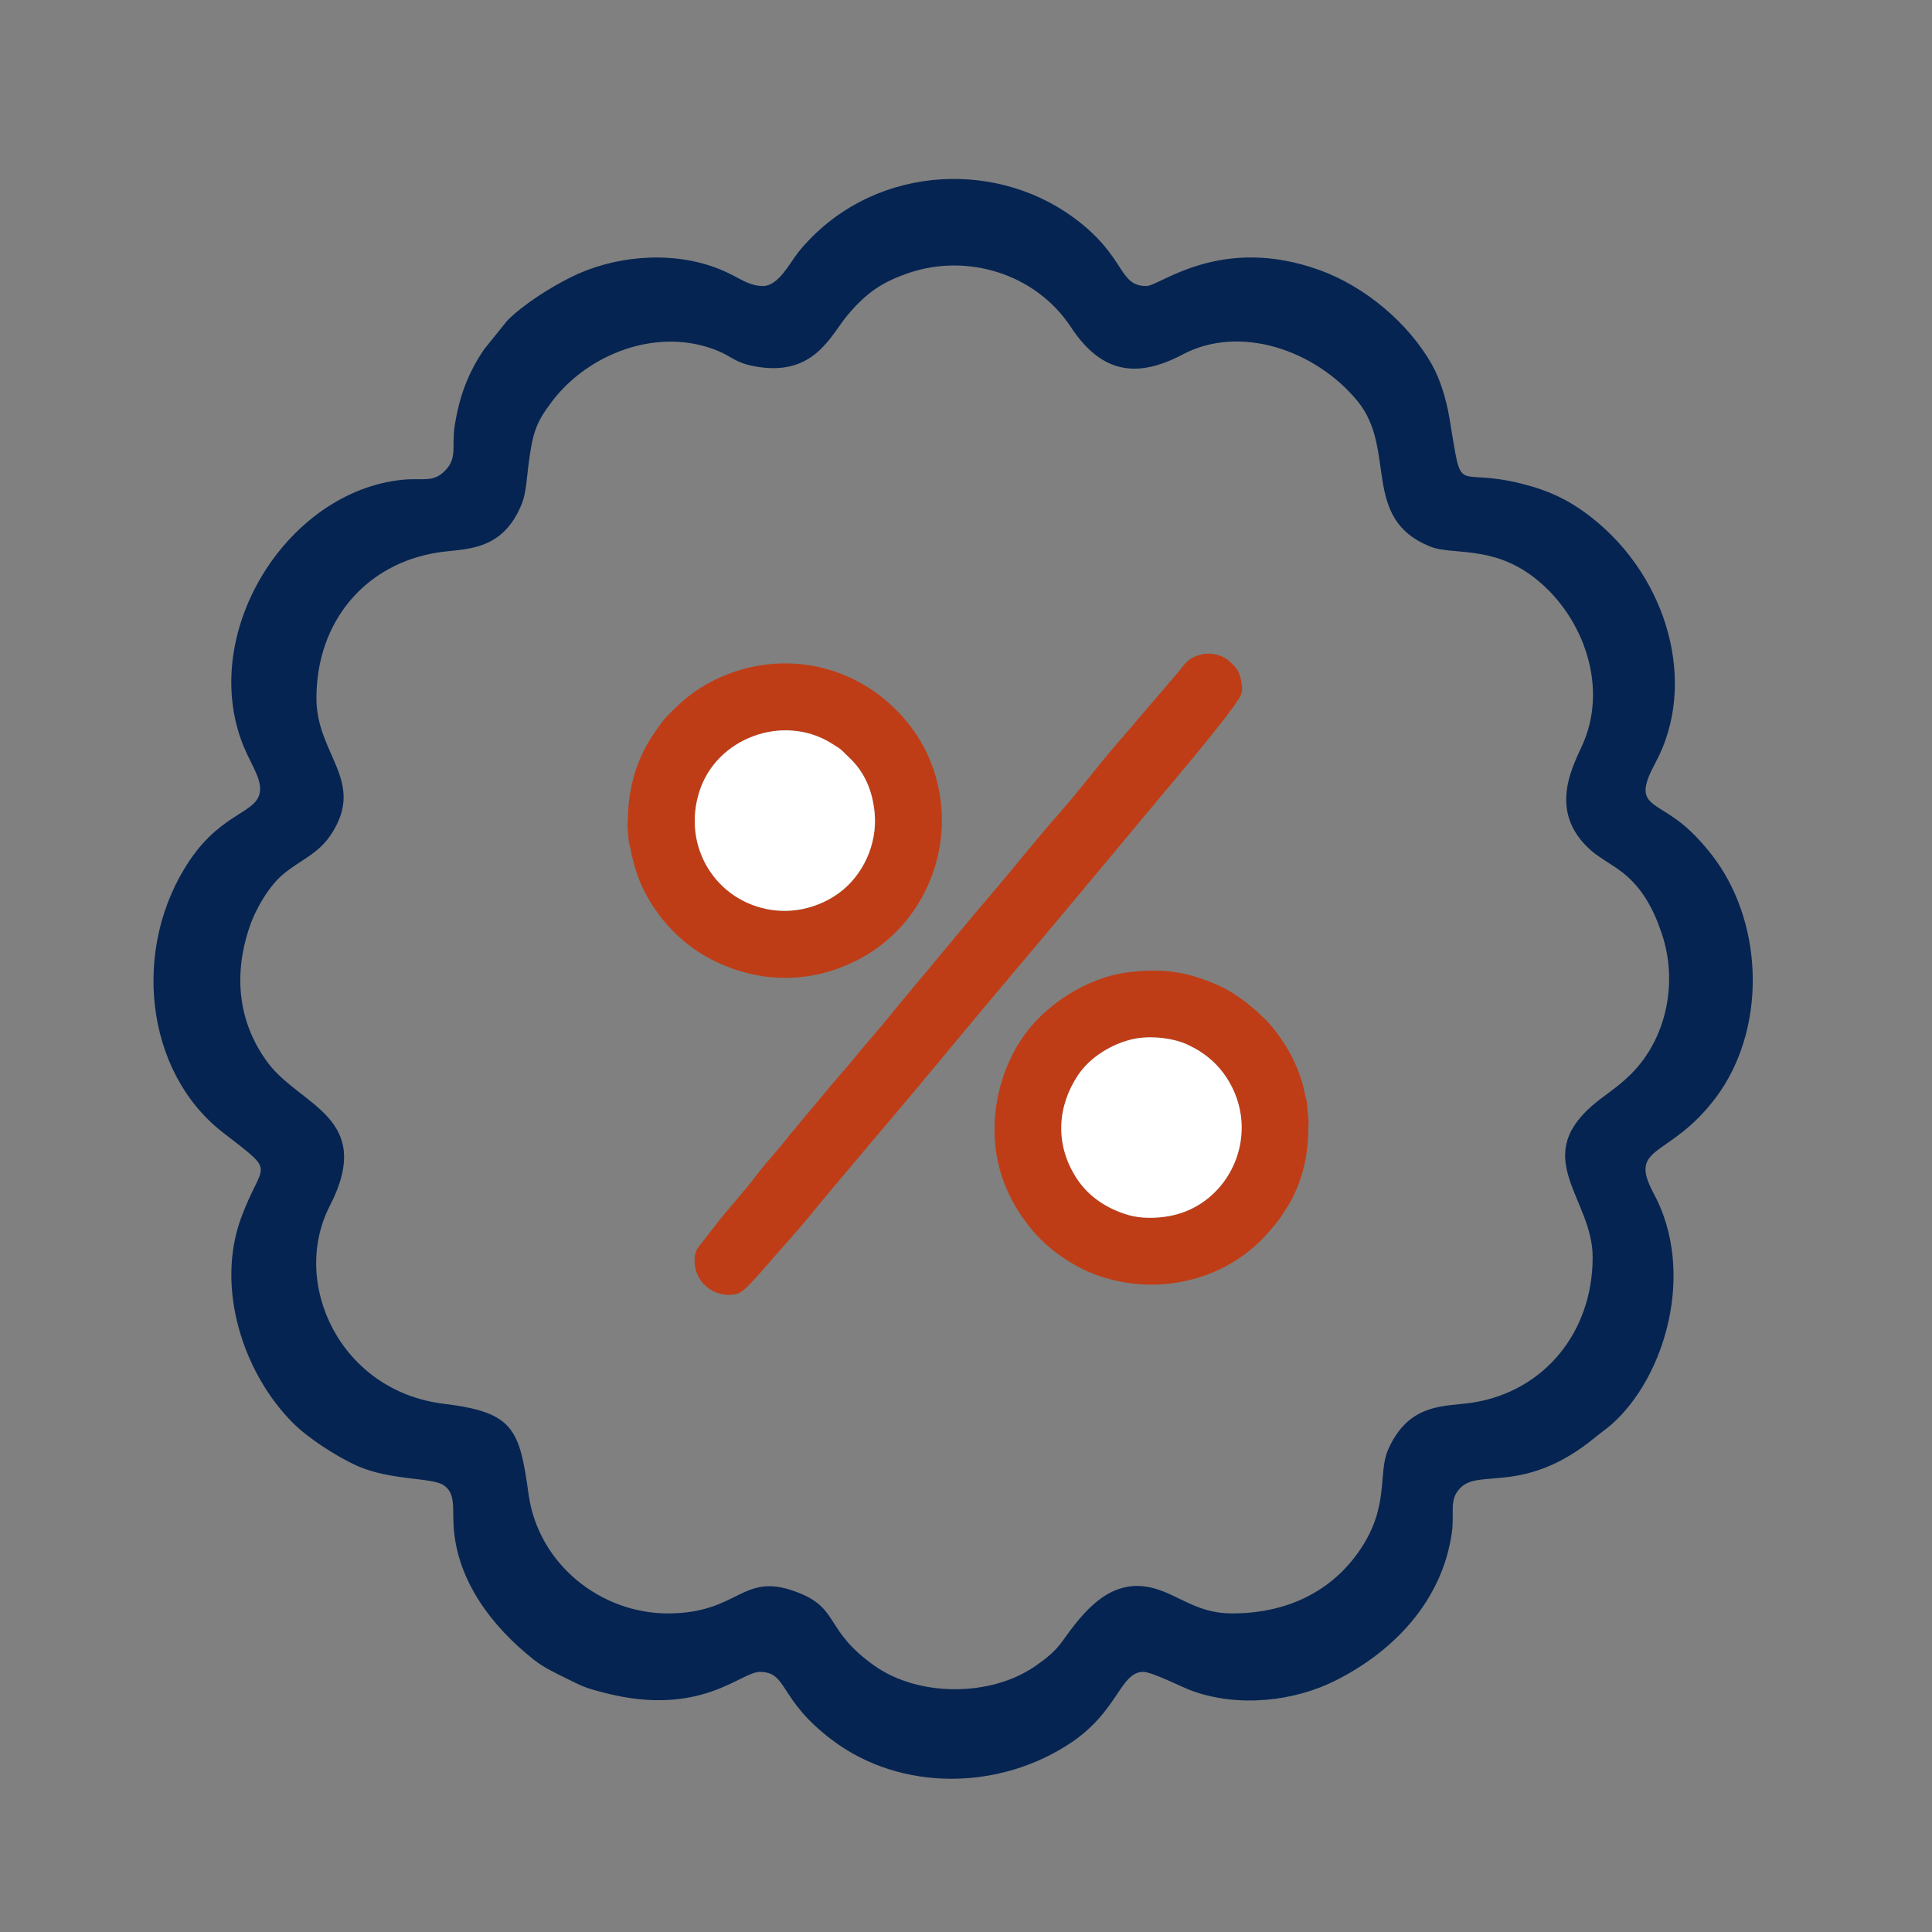 <?xml version="1.0" encoding="UTF-8"?>
<!DOCTYPE svg PUBLIC "-//W3C//DTD SVG 1.1//EN" "http://www.w3.org/Graphics/SVG/1.1/DTD/svg11.dtd">
<!-- Creator: CorelDRAW -->
<svg xmlns="http://www.w3.org/2000/svg" xml:space="preserve" width="6.35mm" height="6.35mm" version="1.1" style="shape-rendering:geometricPrecision; text-rendering:geometricPrecision; image-rendering:optimizeQuality; fill-rule:evenodd; clip-rule:evenodd"
viewBox="0 0 635 635"
 xmlns:xlink="http://www.w3.org/1999/xlink"
 xmlns:xodm="http://www.corel.com/coreldraw/odm/2003">
 <rect x="0" y="0" width="635" height="635" fill="#808080" stroke="none"/>
 <defs>
  <style type="text/css">
   <![CDATA[
    .fil2 {fill:#052452}
    .fil0 {fill:#BF3D16}
    .fil1 {fill:white}
   ]]>
  </style>
 </defs>
 <g id="Слой_x0020_1">
  <g id="_1967358693856">
   <g>
    <path class="fil0" d="M394.36 215.24c-4.22,1.23 -4.96,3.15 -6.97,5.49l-14.01 16.4c-0.93,1.11 -1.87,2.3 -2.83,3.35 -6.47,7.04 -15.3,18.82 -22.24,26.65 -7.65,8.62 -14.71,17.66 -22.22,26.43 -7.56,8.83 -14.8,17.7 -22.28,26.62 -3.73,4.45 -7.33,8.71 -10.97,13.23 -3.65,4.55 -7.49,8.74 -11.16,13.28 -3.73,4.64 -7.68,8.89 -11.21,13.25 -2.02,2.5 -3.63,4.34 -5.52,6.59l-5.6 6.73c-3.44,4.57 -7.5,8.68 -10.93,13.28 -3.93,5.25 -9.2,10.81 -13.67,16.67l-5.37 6.94c-0.88,1.22 -1.17,2.95 -1.08,4.76 0.35,7.46 7.55,12.09 14.03,10.32 2,-0.54 5.38,-4.54 6.56,-5.78l11.34 -12.92c4.25,-4.71 7.21,-8.56 11.16,-13.3l16.82 -19.98c15.02,-17.6 29.5,-35.41 44.46,-53.08 18.56,-21.92 36.95,-44.21 55.46,-66.3 4.73,-5.64 15,-18.05 18.8,-23.8 0.93,-1.41 1.52,-2.49 1.25,-4.76 -0.56,-4.79 -1.79,-5.91 -4.4,-8.22 -1.93,-1.72 -5.84,-2.9 -9.42,-1.85z"/>
    <path class="fil0" d="M287.48 267.34c0.9,10.18 -3.88,20.39 -11.66,26.11 -6.16,4.53 -14.22,6.79 -22.19,5.62 -18.26,-2.7 -29.61,-20.77 -23.73,-39.01 5.65,-17.54 27.37,-25.48 43.11,-15.91 4.39,2.67 3.35,2.3 5.95,4.71 5.24,4.85 7.86,11.13 8.52,18.48zm-81.28 3.84l0.52 5.96c0.77,1.46 1.12,9.73 7.06,19.38 4.85,7.87 11.54,14.35 19.59,18.59 16.15,8.5 34.25,8.46 50.33,-0.58 17.3,-9.71 27.36,-29.31 25.71,-49.13 -1.17,-14.03 -7.57,-25.97 -17.8,-34.81 -15.89,-13.75 -38.42,-16.57 -57.62,-6.65 -6.02,3.1 -10.19,6.74 -14.6,11.29 -1.74,1.8 -3.91,4.97 -5.32,7.18 -8.9,13.89 -7.34,27.09 -7.87,28.77z"/>
    <path class="fil0" d="M372.62 341.47c5.53,-1.17 13.62,-0.34 18.5,2.28 0.85,0.45 1.63,0.82 2.42,1.29 3.59,2.13 6.9,5.08 9.46,8.93 12.18,18.37 1.28,42.25 -18.92,45.76 -4.34,0.75 -9.2,0.78 -13.15,-0.37 -7,-2.04 -13.09,-5.94 -17.1,-12.13 -7.25,-11.19 -6.26,-23.69 0.46,-33.81 3.95,-5.95 11.26,-10.44 18.33,-11.95zm57.51 27.35l-0.61 -6.91c-0.42,-0.8 -0.95,-4.17 -1.33,-5.48 -0.54,-1.83 -1.05,-3.31 -1.73,-5.03 -1.16,-2.95 -2.8,-6.06 -4.46,-8.59 -1.87,-2.84 -3.58,-5.09 -5.58,-7.23l-3.29 -3.15c-6.45,-5.62 -11.23,-8.53 -19.79,-11.27 -6.94,-2.22 -13.86,-2.61 -21.88,-1.68 -14.82,1.7 -27.15,11.07 -33.37,18.85 -7.99,9.99 -12.26,24.01 -11,37.69 1,10.93 5.54,20.22 11.87,27.93 3.9,4.75 8.56,8.44 13.84,11.55 8.4,4.93 19.15,7.37 29.43,6.6 15.91,-1.19 27.85,-8.92 35.04,-17.47 3.08,-3.67 2.47,-2.72 5.36,-7.17 8.66,-13.34 7.11,-27.22 7.5,-28.64z"/>
    <path class="fil1" d="M372.62 341.47c-7.07,1.51 -14.38,6 -18.33,11.95 -6.72,10.12 -7.71,22.62 -0.46,33.81 4.01,6.19 10.1,10.09 17.1,12.13 3.95,1.15 8.81,1.12 13.15,0.37 20.2,-3.51 31.1,-27.39 18.92,-45.76 -2.56,-3.85 -5.87,-6.8 -9.46,-8.93 -0.79,-0.47 -1.57,-0.84 -2.42,-1.29 -4.88,-2.62 -12.97,-3.45 -18.5,-2.28z"/>
    <path class="fil1" d="M287.48 267.34c-0.66,-7.35 -3.28,-13.63 -8.52,-18.48 -2.6,-2.41 -1.56,-2.04 -5.95,-4.71 -15.74,-9.57 -37.46,-1.63 -43.11,15.91 -5.88,18.24 5.47,36.31 23.73,39.01 7.97,1.17 16.03,-1.09 22.19,-5.62 7.78,-5.72 12.56,-15.93 11.66,-26.11z"/>
   </g>
   <path class="fil2" d="M93.96 225.36c0,-26.5 16.87,-46.41 41.88,-50.28 9.1,-1.4 22.02,-0.02 28.72,-16.83 1.46,-3.66 1.72,-9.12 2.18,-12.66 1.48,-11.58 2.42,-14.96 8.15,-22.56 12.55,-16.62 36.58,-25.91 56.93,-17.51 5.2,2.15 5.95,4.09 12.69,5.36 20.53,3.87 26.16,-10.75 31.95,-17.63 6.38,-7.59 11.7,-11.42 21.36,-14.67 19.62,-6.59 43.16,0.11 55.45,18.83 10.54,16.05 22.79,17.67 38.42,9.36 19.69,-10.46 45.69,-1.43 60.03,16.13 13.69,16.74 0.98,40.52 25.03,50.18 7.43,2.99 20.92,-0.5 35.23,10.33 16.61,12.57 25.91,36.57 17.5,56.93 -2.94,7.14 -13.27,23.62 2.45,37.52 2.63,2.33 6.98,4.74 9.99,6.96 7.32,5.4 11.38,12.89 14.33,21.68 5.59,16.62 1.67,35.02 -9.04,46.9l-1.54 1.64c-4.94,4.9 -9.2,7.25 -13.41,10.95 -20.86,18.3 0.26,32.18 0.26,52.17 0,25.85 -16.6,46.15 -40.98,50.12 -9.47,1.55 -22.02,-0.29 -29.3,16.25 -3.64,8.27 0.6,19.54 -9.76,34.73 -9.47,13.87 -24.53,21.78 -43.9,21.78 -11.88,0 -17.92,-6.09 -26.44,-8.56 -15.07,-4.38 -24.5,7.8 -31.8,18.11 -2.54,3.58 -5.65,6.05 -9.38,8.63 -15.25,10.6 -40.02,10.7 -55.27,-0.16 -16.76,-11.93 -12.18,-19.26 -25.05,-24.74 -20.52,-8.71 -20.46,6.72 -45.91,6.72 -23.01,0 -44.53,-16.91 -47.87,-41.12 -3.12,-22.65 -5.17,-28.28 -29.18,-31.2 -35.45,-4.33 -52.81,-41.49 -39.13,-68.22 15.66,-30.61 -10.11,-34.37 -21.25,-49.36 -9.45,-12.73 -12.43,-28.89 -6.26,-47.01 2.24,-6.59 6.87,-14.2 11.56,-18.1 6.18,-5.14 12.08,-6.89 16.65,-14.07 11.57,-18.18 -5.29,-27.14 -5.29,-46.6zm156.78 -131.35c-3.05,0 -5.73,-1.31 -8.04,-2.55 -2.82,-1.52 -5.25,-2.7 -7.98,-3.67 -15.21,-5.44 -33.42,-3.54 -47.2,3.38 -6.77,3.4 -15.34,8.75 -20.77,14.18l-7.57 9.39c-5.32,7.77 -8.21,15.53 -9.73,25.22 -1.07,6.88 0.99,10.57 -3.22,14.79 -4.03,4.02 -7.24,2.25 -14.01,2.94 -37.52,3.86 -66.1,49.02 -52.95,85.54 2.54,7.06 6.22,11.59 6.22,16.03 0,8.13 -11.98,6.99 -23.12,23.49 -19.26,28.54 -14.87,69.46 10.84,89.43 18.23,14.15 13.09,8.94 6.04,28.09 -8.45,22.99 0.64,51.01 17.06,67.45 4.91,4.92 14.33,11.03 20.95,14.01 11.04,4.95 24.68,3.81 28.55,6.41 4,2.68 2.89,7.44 3.29,13.65 1.17,18.01 12.81,32.98 26.27,43.65 3.57,2.83 7.05,4.33 11.45,6.55 4.91,2.48 6.43,3.03 12.42,4.54 31.17,7.85 44.29,-7.02 50.44,-7.02 9.45,0 5.9,8.98 24.05,22.56 22.68,16.97 55.11,16.36 78.52,0.56 15.24,-10.29 16.01,-23.12 23.49,-23.12 2.99,0 12.69,5.02 16.03,6.22 15.34,5.54 33.53,3.49 47.19,-3.38 19.28,-9.68 35.06,-26.26 38.23,-48.63 0.96,-6.79 -1.17,-10.97 3.07,-14.94 6.42,-5.99 21.24,2.4 44.03,-16.35 2.11,-1.74 3.35,-2.48 5.33,-4.21 17.72,-15.58 27.82,-50.17 13.93,-75.92 -8.77,-16.24 5.25,-11.25 20.46,-31.63 16.32,-21.85 15.9,-55.58 0.01,-77.82 -2.97,-4.16 -7.32,-9.03 -11.19,-12.12 -9.71,-7.76 -16.19,-6.22 -8.73,-20.02 13.92,-25.73 4.28,-60.76 -20.95,-80.59 -7.12,-5.59 -13.67,-8.76 -22.81,-11.09 -22.88,-5.84 -19.41,5.34 -23.94,-21.61 -1.03,-6.11 -3.03,-12.76 -5.74,-17.56 -7.71,-13.65 -21.93,-25.62 -36.78,-31.03 -32.68,-11.88 -52.64,5.18 -57.08,5.18 -9.48,0 -6.43,-9.69 -24.04,-22.57 -26.72,-19.56 -67.1,-16.8 -90.13,11.15 -2.97,3.62 -6.66,11.42 -11.89,11.42z"/>
   <path class="fil2" d="M104 229.48c0,-25.26 16.13,-44.23 40.06,-47.91 8.7,-1.34 21.06,-0.02 27.47,-16.04 1.39,-3.49 1.65,-8.69 2.08,-12.06 1.42,-11.04 2.32,-14.26 7.8,-21.5 12,-15.84 34.98,-24.69 54.45,-16.69 4.97,2.05 5.69,3.9 12.14,5.11 19.63,3.69 25.02,-10.24 30.56,-16.8 6.1,-7.23 11.18,-10.88 20.42,-13.97 18.78,-6.29 41.28,0.1 53.04,17.94 10.08,15.29 21.8,16.83 36.75,8.92 18.83,-9.97 43.7,-1.37 57.42,15.36 13.09,15.95 0.93,38.61 23.94,47.82 7.11,2.85 20.01,-0.48 33.69,9.84 15.89,11.98 24.79,34.85 16.75,54.25 -2.82,6.8 -12.7,22.51 2.34,35.76 2.51,2.22 6.68,4.52 9.55,6.63 7.01,5.14 10.89,12.28 13.71,20.66 5.35,15.84 1.6,33.37 -8.65,44.69l-1.47 1.56c-4.72,4.67 -8.8,6.91 -12.83,10.43 -19.95,17.44 0.25,30.67 0.25,49.72 0,24.63 -15.87,43.98 -39.19,47.76 -9.06,1.47 -21.07,-0.27 -28.03,15.48 -3.48,7.88 0.57,18.62 -9.34,33.1 -9.05,13.22 -23.45,20.75 -41.98,20.75 -11.37,0 -17.14,-5.8 -25.3,-8.16 -14.41,-4.17 -23.42,7.44 -30.41,17.26 -2.42,3.41 -5.41,5.76 -8.97,8.23 -14.58,10.1 -38.27,10.19 -52.87,-0.16 -16.02,-11.36 -11.64,-18.35 -23.96,-23.57 -19.63,-8.31 -19.57,6.4 -43.91,6.4 -22,0 -42.59,-16.12 -45.78,-39.18 -2.99,-21.58 -4.95,-26.95 -27.91,-29.73 -33.91,-4.12 -50.52,-39.53 -37.43,-65.01 14.98,-29.17 -9.67,-32.75 -20.32,-47.04 -9.04,-12.12 -11.9,-27.53 -6,-44.79 2.15,-6.28 6.58,-13.53 11.06,-17.25 5.92,-4.9 11.56,-6.56 15.93,-13.4 11.07,-17.33 -5.06,-25.86 -5.06,-44.41zm149.96 -125.17c-2.92,0 -5.48,-1.25 -7.69,-2.43 -2.71,-1.44 -5.02,-2.56 -7.64,-3.5 -14.54,-5.18 -31.96,-3.37 -45.14,3.23 -6.47,3.24 -14.67,8.34 -19.87,13.51l-7.23 8.95c-5.1,7.41 -7.86,14.8 -9.31,24.03 -1.03,6.56 0.94,10.08 -3.09,14.09 -3.85,3.84 -6.92,2.14 -13.39,2.81 -35.89,3.68 -63.23,46.71 -50.65,81.51 2.43,6.73 5.95,11.04 5.95,15.27 0,7.75 -11.46,6.66 -22.11,22.39 -18.43,27.19 -14.23,66.18 10.36,85.21 17.44,13.49 12.52,8.52 5.78,26.77 -8.08,21.91 0.61,48.61 16.31,64.28 4.7,4.69 13.71,10.51 20.05,13.34 10.56,4.72 23.6,3.64 27.3,6.11 3.82,2.56 2.77,7.1 3.15,13.01 1.12,17.16 12.26,31.43 25.13,41.59 3.41,2.7 6.74,4.13 10.95,6.25 4.7,2.36 6.15,2.88 11.88,4.32 29.81,7.48 42.36,-6.68 48.25,-6.68 9.03,0 5.64,8.55 23,21.49 21.69,16.17 52.71,15.59 75.1,0.54 14.58,-9.81 15.31,-22.03 22.47,-22.03 2.86,0 12.14,4.77 15.33,5.92 14.67,5.28 32.07,3.32 45.14,-3.22 18.43,-9.23 33.53,-25.02 36.56,-46.34 0.92,-6.48 -1.12,-10.45 2.94,-14.23 6.14,-5.72 20.32,2.28 42.11,-15.59 2.02,-1.65 3.21,-2.36 5.09,-4.01 16.96,-14.84 26.62,-47.8 13.33,-72.34 -8.38,-15.48 5.02,-10.73 19.57,-30.14 15.61,-20.83 15.21,-52.97 0.01,-74.16 -2.84,-3.96 -7,-8.61 -10.7,-11.55 -9.29,-7.39 -15.49,-5.92 -8.35,-19.07 13.31,-24.53 4.09,-57.9 -20.04,-76.8 -6.81,-5.33 -13.08,-8.34 -21.82,-10.57 -21.88,-5.56 -18.56,5.09 -22.89,-20.59 -0.99,-5.82 -2.9,-12.16 -5.5,-16.74 -7.37,-13 -20.97,-24.41 -35.17,-29.56 -31.26,-11.32 -50.35,4.93 -54.6,4.93 -9.07,0 -6.15,-9.22 -22.99,-21.5 -25.56,-18.64 -64.19,-16.01 -86.21,10.63 -2.85,3.44 -6.37,10.87 -11.37,10.87z"/>
  </g>
 </g>
</svg>
